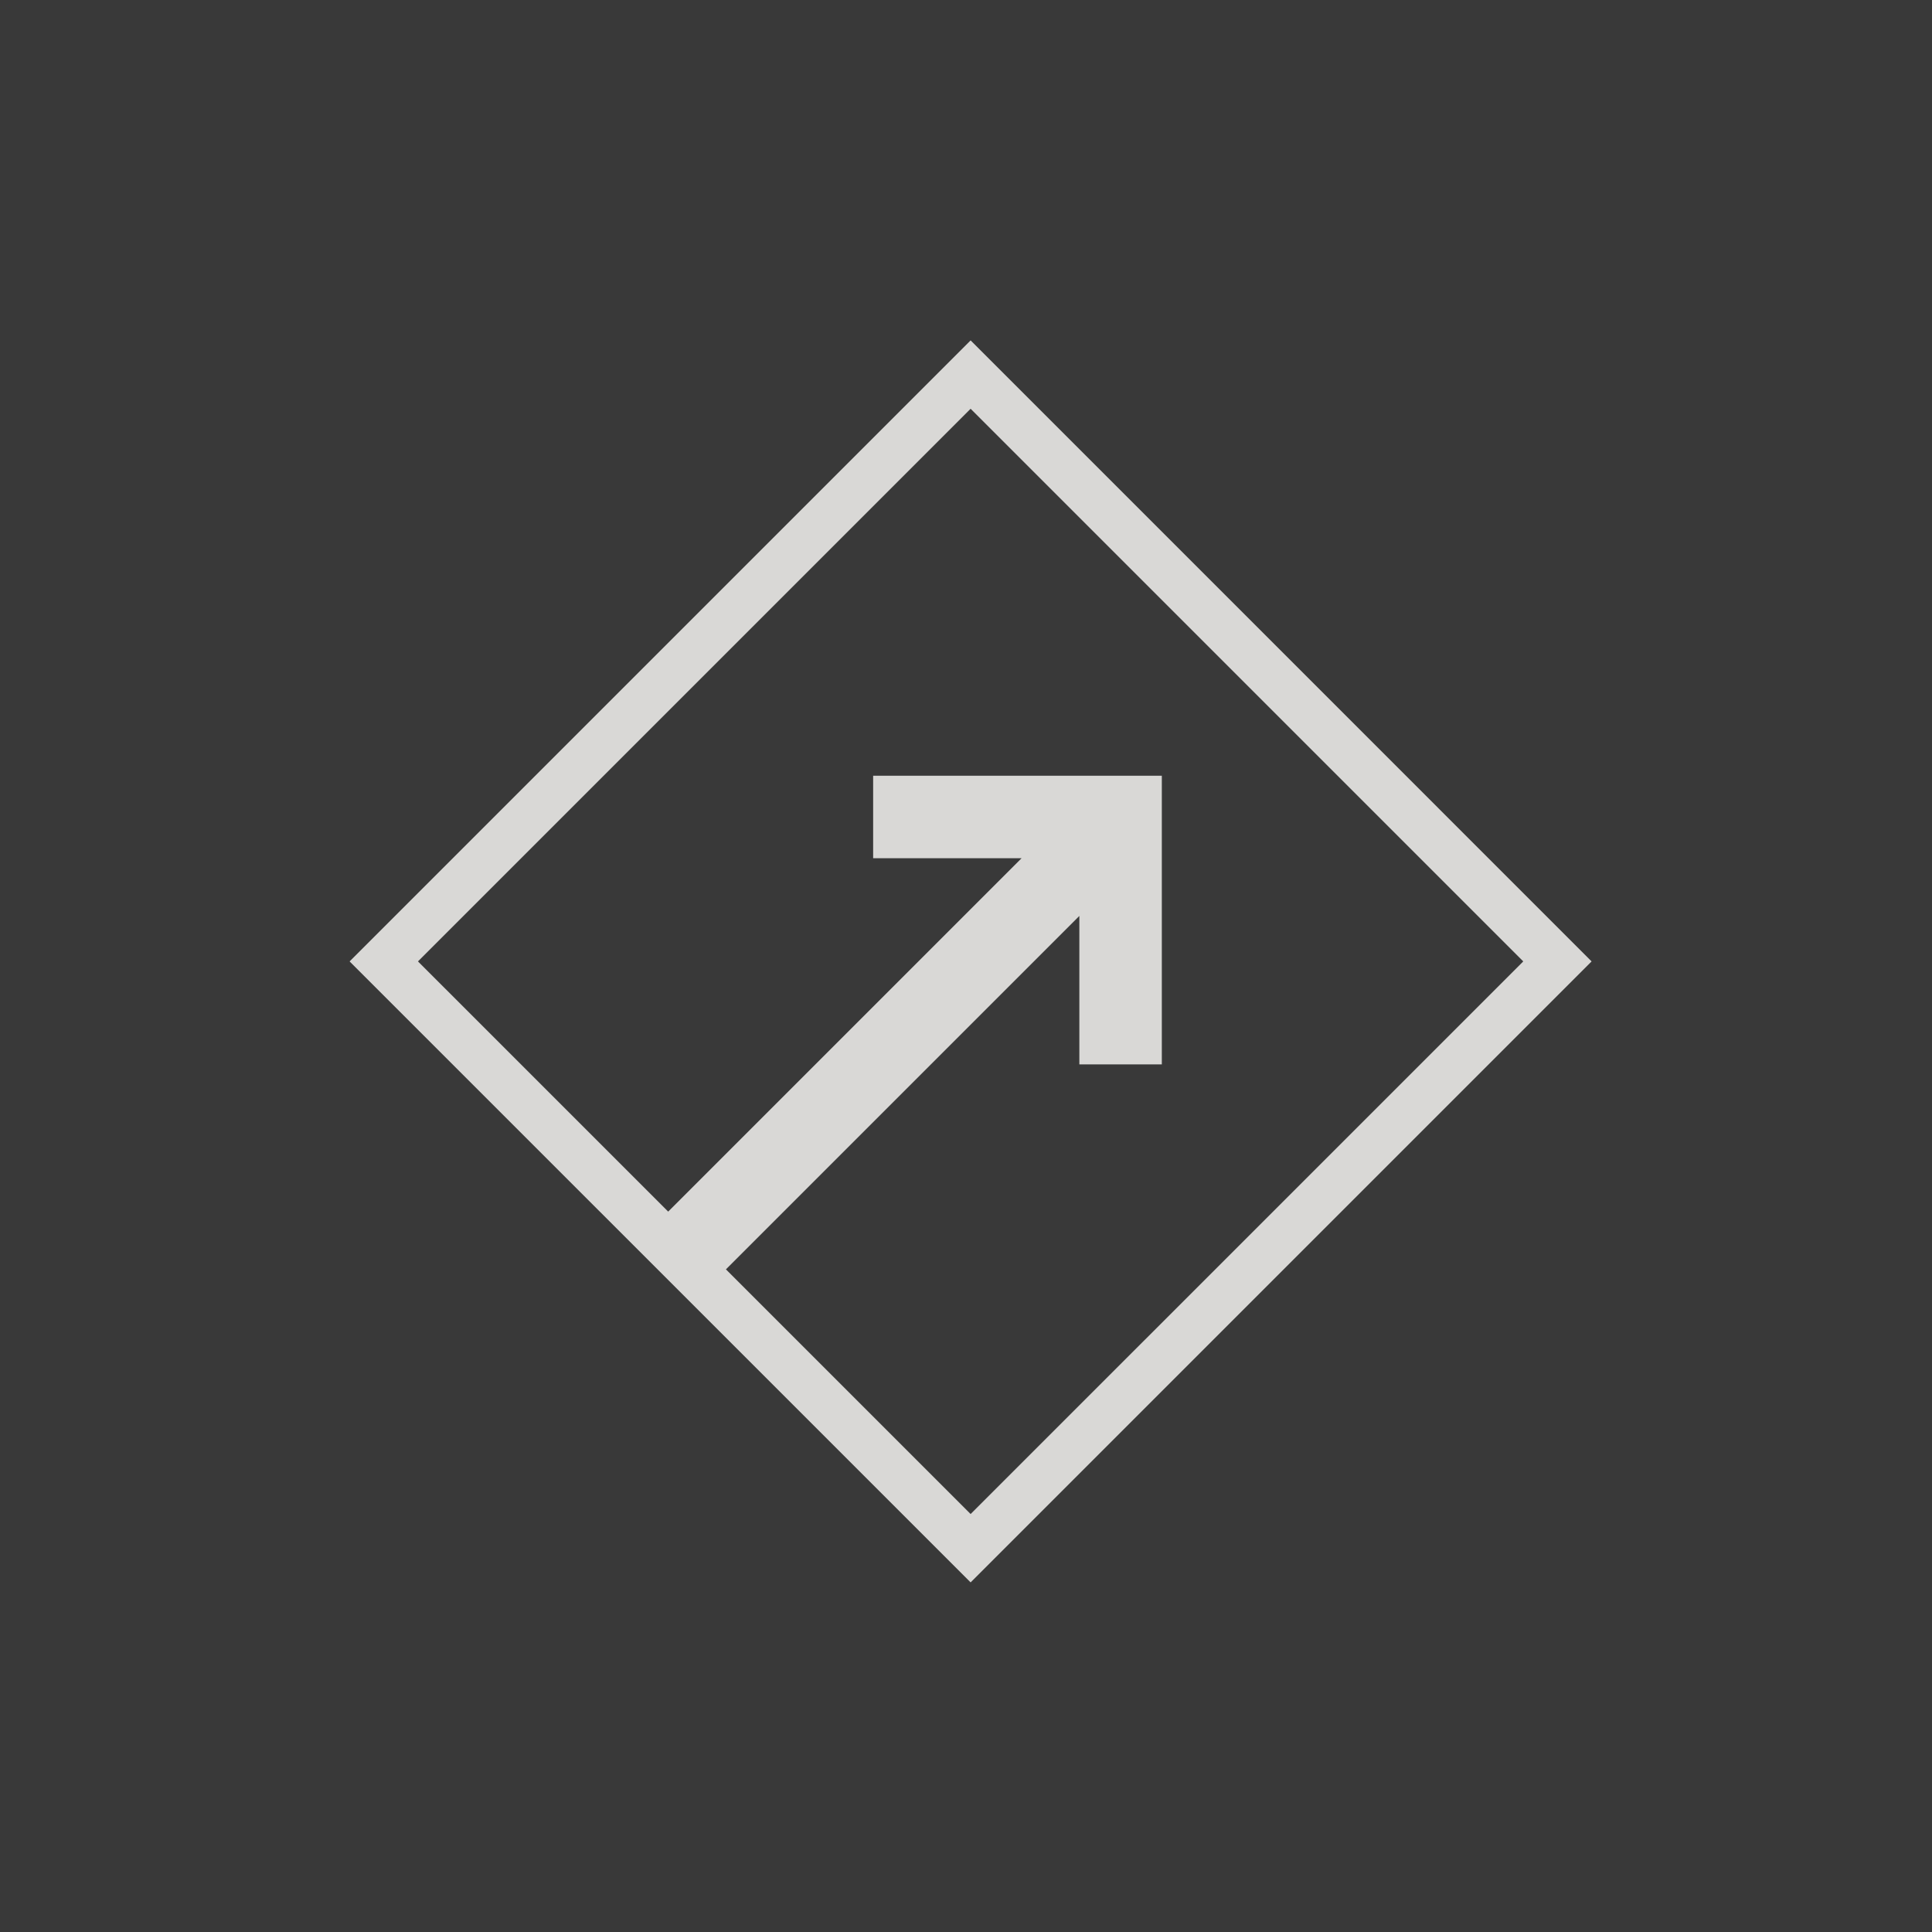 <?xml version="1.0" encoding="UTF-8"?> <svg xmlns="http://www.w3.org/2000/svg" width="210" height="210" viewBox="0 0 210 210" fill="none"><g id="career icon"><rect id="Mask" width="210" height="210" fill="#393939"></rect><mask id="mask0_0_3321" style="mask-type:luminance" maskUnits="userSpaceOnUse" x="0" y="0" width="210" height="210"><rect id="Mask_2" width="210" height="210" fill="white"></rect></mask><g mask="url(#mask0_0_3321)"><g id="Group 3"><path id="Fill 1" fill-rule="evenodd" clip-rule="evenodd" d="M105.502 37L38 104.502L105.502 172L173 104.502L105.502 37ZM45.432 104.501L105.502 44.431L165.571 104.501L105.502 164.569L45.432 104.501Z" fill="#D9D8D6"></path><path id="Fill 2" fill-rule="evenodd" clip-rule="evenodd" d="M78.77 138.108L117.32 99.558V115.695H126.285V84.318H94.907V93.282H111.044L72.494 131.832L78.77 138.108Z" fill="#D9D8D6"></path></g></g></g></svg> 